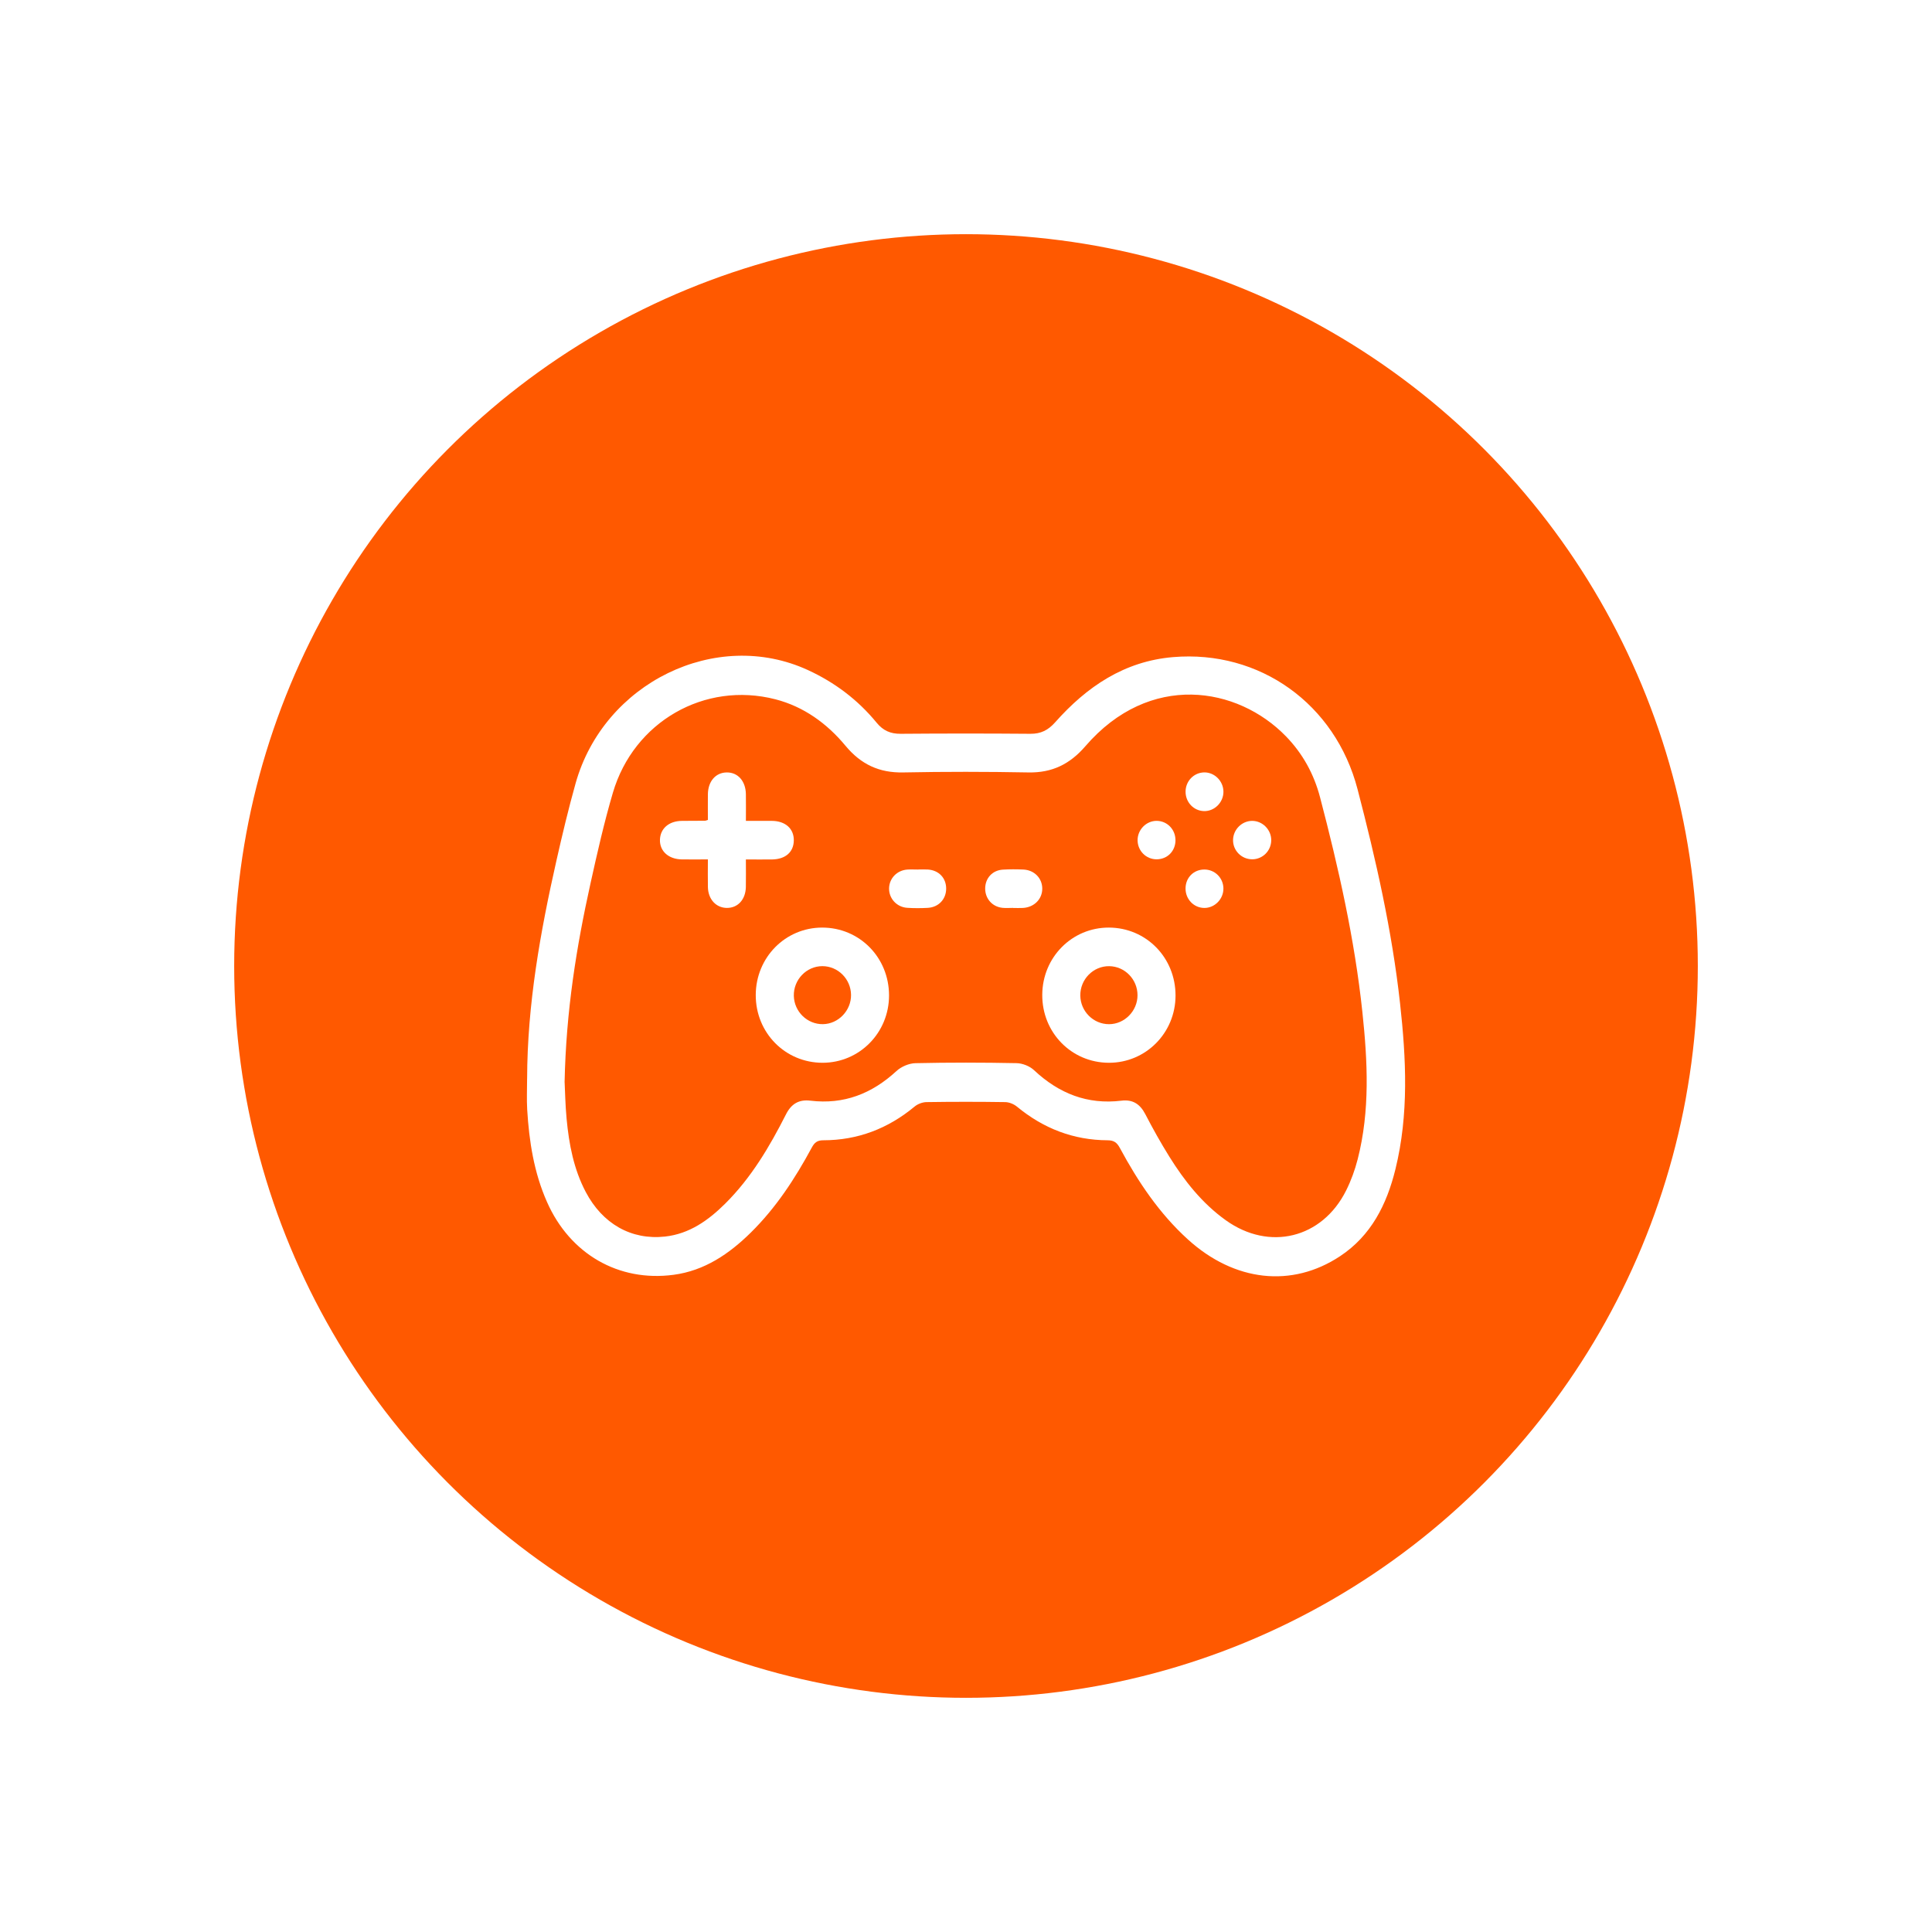 <svg width="165" height="165" viewBox="0 0 165 165" fill="none" xmlns="http://www.w3.org/2000/svg">
<g filter="url(#filter0_d_2_2106)">
<circle cx="82.5" cy="82.5" r="62.5" fill="#FF5900"/>
</g>
<g clip-path="url(#clip0_2_2106)">
<path d="M45.018 92.123C45.033 85.783 46.143 79.589 47.535 73.438C48.03 71.25 48.551 69.067 49.156 66.908C51.566 58.302 61.167 53.621 69 57.226C71.278 58.274 73.261 59.761 74.866 61.72C75.421 62.398 76.052 62.675 76.916 62.669C80.611 62.639 84.306 62.639 88.001 62.669C88.891 62.675 89.514 62.364 90.114 61.688C92.817 58.64 96.024 56.47 100.18 56.12C107.583 55.496 114.04 60.117 115.938 67.396C117.507 73.416 118.883 79.478 119.568 85.674C120.092 90.411 120.329 95.159 119.176 99.853C118.435 102.867 117.102 105.527 114.447 107.284C110.325 110.012 105.421 109.456 101.451 105.852C99.007 103.635 97.195 100.927 95.637 98.035C95.388 97.574 95.129 97.386 94.59 97.384C91.682 97.37 89.115 96.378 86.859 94.517C86.591 94.295 86.192 94.129 85.85 94.124C83.608 94.09 81.365 94.09 79.125 94.124C78.782 94.129 78.377 94.283 78.111 94.504C75.837 96.392 73.246 97.382 70.309 97.384C69.784 97.384 69.553 97.59 69.325 98.015C67.901 100.654 66.272 103.147 64.132 105.257C62.27 107.094 60.164 108.524 57.528 108.873C52.819 109.499 48.677 107.089 46.719 102.661C45.602 100.146 45.188 97.477 45.024 94.758C44.973 93.882 45.016 93.001 45.016 92.123H45.018ZM48.222 92.445C48.258 93.128 48.276 94.345 48.39 95.552C48.594 97.722 48.997 99.846 50.024 101.798C51.454 104.513 53.907 105.922 56.794 105.607C58.869 105.38 60.493 104.227 61.939 102.79C64.15 100.593 65.724 97.938 67.125 95.171C67.581 94.27 68.228 93.882 69.217 94.002C72.057 94.345 74.459 93.412 76.558 91.474C76.968 91.094 77.628 90.813 78.178 90.799C81.056 90.734 83.937 90.74 86.815 90.797C87.323 90.806 87.94 91.049 88.312 91.399C90.436 93.391 92.875 94.356 95.776 94.002C96.736 93.884 97.36 94.283 97.81 95.148C98.45 96.381 99.128 97.597 99.86 98.773C101.16 100.859 102.669 102.768 104.683 104.211C108.391 106.869 112.91 105.777 114.962 101.678C115.385 100.834 115.716 99.921 115.951 99.004C117.014 94.855 116.799 90.647 116.354 86.448C115.694 80.22 114.32 74.133 112.737 68.091C112.216 66.105 111.256 64.359 109.833 62.893C105.686 58.615 98.181 57.371 92.698 63.726C91.369 65.267 89.852 66.007 87.835 65.969C84.27 65.903 80.7 65.898 77.133 65.969C75.088 66.01 73.528 65.281 72.207 63.69C70.623 61.781 68.635 60.344 66.221 59.722C60.178 58.168 54.126 61.638 52.343 67.701C51.595 70.245 51.007 72.841 50.434 75.431C49.232 80.858 48.343 86.33 48.218 92.44L48.222 92.445Z" fill="white"/>
<path d="M70.254 90.765C67.06 90.765 64.533 88.203 64.544 84.971C64.556 81.768 67.071 79.219 70.218 79.219C73.411 79.219 75.927 81.775 75.927 85.014C75.927 88.203 73.4 90.763 70.254 90.765ZM72.682 84.966C72.666 83.611 71.567 82.513 70.234 82.513C68.873 82.513 67.763 83.672 67.796 85.052C67.83 86.403 68.947 87.488 70.283 87.467C71.603 87.447 72.698 86.305 72.682 84.964V84.966Z" fill="white"/>
<path d="M100.395 85.036C100.386 88.223 97.85 90.774 94.699 90.765C91.506 90.756 88.99 88.184 89.013 84.95C89.033 81.75 91.557 79.21 94.706 79.219C97.897 79.23 100.404 81.793 100.395 85.036ZM97.148 84.998C97.148 83.643 96.067 82.531 94.731 82.515C93.368 82.499 92.246 83.638 92.262 85.023C92.278 86.373 93.379 87.472 94.717 87.469C96.04 87.467 97.148 86.341 97.148 84.998Z" fill="white"/>
<path d="M63.701 73.397C63.701 74.269 63.714 75.016 63.699 75.76C63.674 76.827 63.016 77.54 62.087 77.54C61.163 77.54 60.48 76.809 60.458 75.765C60.442 75.018 60.456 74.269 60.456 73.397C59.693 73.397 58.965 73.406 58.236 73.397C57.094 73.379 56.336 72.694 56.362 71.718C56.389 70.758 57.126 70.118 58.233 70.106C58.896 70.099 59.558 70.099 60.218 70.095C60.265 70.095 60.312 70.068 60.456 70.025C60.456 69.316 60.449 68.576 60.456 67.837C60.469 66.722 61.123 65.975 62.074 65.969C63.02 65.962 63.681 66.704 63.701 67.818C63.714 68.538 63.703 69.26 63.703 70.106C64.475 70.106 65.2 70.102 65.925 70.106C67.08 70.115 67.812 70.776 67.794 71.784C67.778 72.769 67.087 73.379 65.948 73.4C65.24 73.411 64.531 73.4 63.703 73.4L63.701 73.397Z" fill="white"/>
<path d="M78.398 74.258C78.677 74.258 78.955 74.242 79.235 74.26C80.177 74.319 80.808 74.982 80.806 75.894C80.804 76.795 80.159 77.485 79.23 77.535C78.648 77.567 78.062 77.569 77.482 77.531C76.574 77.472 75.907 76.725 75.931 75.851C75.956 75.002 76.612 74.326 77.489 74.264C77.791 74.244 78.098 74.262 78.4 74.262C78.4 74.262 78.4 74.262 78.4 74.26L78.398 74.258Z" fill="white"/>
<path d="M86.531 77.537C86.226 77.537 85.92 77.562 85.62 77.533C84.745 77.444 84.134 76.75 84.138 75.876C84.145 74.995 84.756 74.323 85.651 74.269C86.231 74.233 86.817 74.237 87.399 74.262C88.326 74.303 89.001 74.993 89.013 75.871C89.026 76.777 88.328 77.487 87.365 77.542C87.088 77.558 86.808 77.544 86.528 77.544C86.528 77.542 86.528 77.54 86.528 77.537H86.531Z" fill="white"/>
<path d="M100.391 71.727C100.404 72.676 99.701 73.393 98.768 73.388C97.882 73.384 97.17 72.673 97.154 71.779C97.141 70.867 97.891 70.097 98.79 70.104C99.672 70.111 100.377 70.826 100.388 71.725L100.391 71.727Z" fill="white"/>
<path d="M102.857 74.26C103.745 74.26 104.462 74.961 104.484 75.853C104.506 76.763 103.759 77.542 102.861 77.542C101.955 77.542 101.234 76.79 101.25 75.855C101.266 74.941 101.951 74.26 102.857 74.26Z" fill="white"/>
<path d="M101.252 67.616C101.252 66.715 101.948 65.989 102.828 65.966C103.721 65.944 104.488 66.709 104.486 67.621C104.486 68.536 103.714 69.296 102.821 69.271C101.942 69.244 101.252 68.517 101.252 67.616Z" fill="white"/>
<path d="M106.948 73.386C106.033 73.391 105.287 72.637 105.308 71.725C105.325 70.844 106.057 70.113 106.928 70.106C107.83 70.099 108.584 70.871 108.568 71.781C108.55 72.673 107.836 73.381 106.95 73.388L106.948 73.386Z" fill="white"/>
</g>
<defs>
<filter id="filter0_d_2_2106" x="0" y="0" width="165" height="165" filterUnits="userSpaceOnUse" color-interpolation-filters="sRGB">
<feFlood flood-opacity="0" result="BackgroundImageFix"/>
<feColorMatrix in="SourceAlpha" type="matrix" values="0 0 0 0 0 0 0 0 0 0 0 0 0 0 0 0 0 0 127 0" result="hardAlpha"/>
<feOffset/>
<feGaussianBlur stdDeviation="10"/>
<feComposite in2="hardAlpha" operator="out"/>
<feColorMatrix type="matrix" values="0 0 0 0 0.846 0 0 0 0 0.846 0 0 0 0 0.846 0 0 0 0.5 0"/>
<feBlend mode="multiply" in2="BackgroundImageFix" result="effect1_dropShadow_2_2106"/>
<feBlend mode="normal" in="SourceGraphic" in2="effect1_dropShadow_2_2106" result="shape"/>
</filter>
<clipPath id="clip0_2_2106">
<rect width="75" height="53" fill="white" transform="translate(45 56)"/>
</clipPath>
</defs>
</svg>
